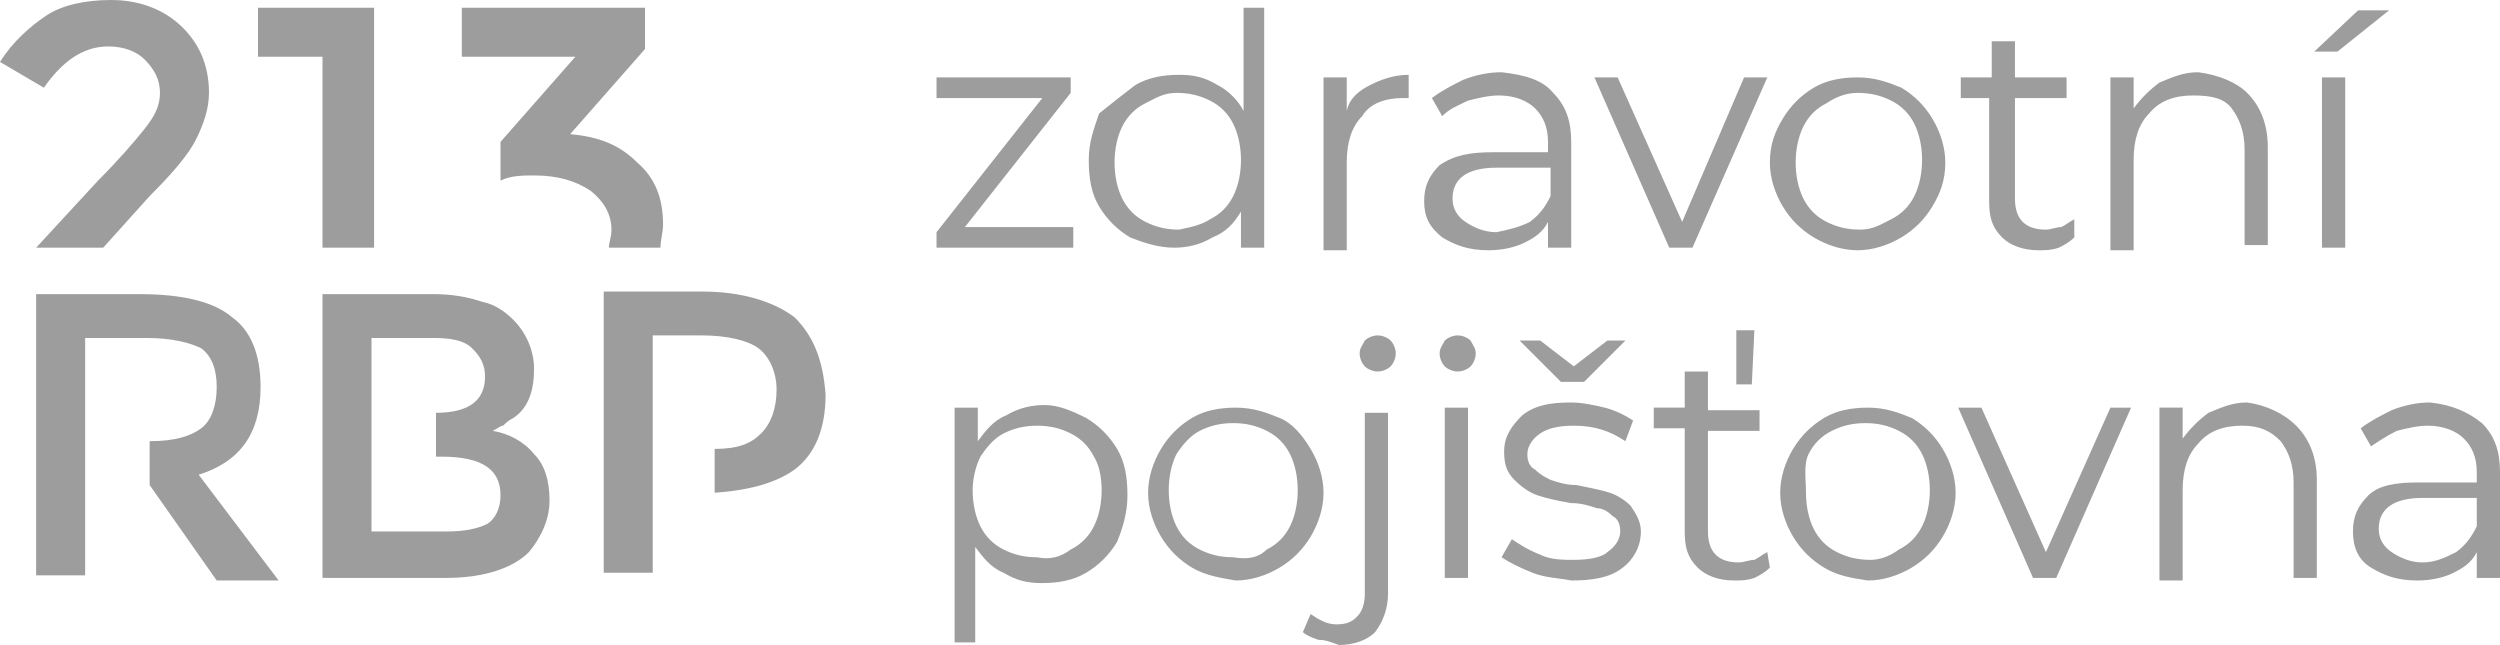 <?xml version="1.0" encoding="utf-8"?>
<!-- Generator: Adobe Illustrator 26.0.2, SVG Export Plug-In . SVG Version: 6.00 Build 0)  -->
<svg version="1.1" id="Layer_1" xmlns="http://www.w3.org/2000/svg" xmlns:xlink="http://www.w3.org/1999/xlink" x="0px" y="0px"
	 viewBox="0 0 96.9 25" style="enable-background:new 0 0 96.9 25;" xml:space="preserve">
<style type="text/css">
	.st0{fill-rule:evenodd;clip-rule:evenodd;fill:#9D9D9D;}
</style>
<g>
	<path class="st0" d="M7.7,18.4c1.6-0.5,2.4-1.6,2.4-3.4c0-1.3-0.4-2.2-1.1-2.7c-0.7-0.6-1.9-0.9-3.6-0.9H1.4v10.9h1.9v-9.2h2.4
		c1,0,1.7,0.2,2.1,0.4c0.4,0.3,0.6,0.8,0.6,1.5c0,0.7-0.2,1.3-0.6,1.6c-0.4,0.3-1,0.5-2,0.5v1.7l2.6,3.7h2.4L7.7,18.4L7.7,18.4z"/>
	<path class="st0" d="M18.9,20.3c-0.4,0.2-0.9,0.3-1.6,0.3h-2.9v-7.5h2.4c0.7,0,1.2,0.1,1.5,0.4c0.3,0.3,0.5,0.6,0.5,1.1
		c0,0.9-0.6,1.4-1.9,1.4v1.7h0.2c1.6,0,2.3,0.5,2.3,1.5C19.4,19.7,19.2,20.1,18.9,20.3 M20.7,17.6c-0.4-0.5-1-0.8-1.6-0.9
		c0.2-0.1,0.3-0.2,0.4-0.2c0.1-0.1,0.2-0.2,0.4-0.3c0.6-0.4,0.8-1.1,0.8-1.9c0-0.7-0.3-1.4-0.8-1.9c-0.3-0.3-0.7-0.6-1.2-0.7
		c-0.6-0.2-1.2-0.3-1.9-0.3h-4.3v11h4.8c1.5,0,2.6-0.4,3.2-1c0.5-0.6,0.8-1.3,0.8-2C21.3,18.6,21.1,18,20.7,17.6 M30.8,12.3
		c-0.8-0.6-2-1-3.6-1h-3.8v10.9h1.9v-9.2h1.9c1,0,1.8,0.2,2.2,0.5s0.7,0.9,0.7,1.6s-0.2,1.3-0.6,1.7c-0.4,0.4-0.9,0.6-1.8,0.6v1.7
		c1.4-0.1,2.4-0.4,3.1-0.9c0.8-0.6,1.2-1.6,1.2-2.9C31.9,13.9,31.5,13,30.8,12.3"/>
	<path class="st0" d="M5.8,7.6C6.7,6.7,7.3,6,7.6,5.4c0.3-0.6,0.5-1.2,0.5-1.8c0-1.1-0.4-2-1.2-2.7C6.2,0.3,5.3,0,4.3,0
		S2.4,0.2,1.8,0.6S0.5,1.6,0,2.4l1.7,1c0.7-1,1.5-1.6,2.5-1.6c0.6,0,1.1,0.2,1.4,0.5c0.4,0.4,0.6,0.8,0.6,1.3S6,4.5,5.6,5
		c-0.4,0.5-1,1.2-1.8,2L1.4,9.6h2.6C4,9.6,5.8,7.6,5.8,7.6z"/>
	<path class="st0" d="M14.5,0.3h-4.5v1.9h2.5v7.4h2V0.3z M25.7,8.7c0-1-0.3-1.8-1-2.4c-0.7-0.7-1.5-1-2.6-1.1L25,1.9V0.3h-7.1v1.9
		h4.4l-2.9,3.3V7c0.4-0.2,0.9-0.2,1.3-0.2c0.9,0,1.6,0.2,2.2,0.6c0.5,0.4,0.8,0.9,0.8,1.5c0,0.3-0.1,0.5-0.1,0.7h2
		C25.6,9.3,25.7,9,25.7,8.7 M41.6,8.8v0.8h-5.3V9l4.1-5.2h-4.1V3h5.2v0.6l-4.1,5.2H41.6z M46.9,8.5c0.4-0.2,0.7-0.5,0.9-0.9
		c0.2-0.4,0.3-0.9,0.3-1.4s-0.1-1-0.3-1.4c-0.2-0.4-0.5-0.7-0.9-0.9c-0.4-0.2-0.8-0.3-1.3-0.3S44.8,3.8,44.4,4s-0.7,0.5-0.9,0.9
		c-0.2,0.4-0.3,0.9-0.3,1.4s0.1,1,0.3,1.4c0.2,0.4,0.5,0.7,0.9,0.9c0.4,0.2,0.8,0.3,1.3,0.3C46.2,8.8,46.6,8.7,46.9,8.5z M49,0.3
		v9.3h-0.9V8.2c-0.3,0.5-0.6,0.8-1.1,1c-0.5,0.3-1,0.4-1.5,0.4c-0.6,0-1.2-0.2-1.7-0.4c-0.5-0.3-0.9-0.7-1.2-1.2
		c-0.3-0.5-0.4-1.1-0.4-1.8s0.2-1.2,0.4-1.8C43.1,4,43.6,3.6,44,3.3c0.5-0.3,1.1-0.4,1.7-0.4c0.6,0,1,0.1,1.5,0.4
		c0.4,0.2,0.8,0.6,1,1v-4H49z M53.1,3.3c0.4-0.2,0.9-0.4,1.5-0.4v0.9h-0.2c-0.7,0-1.3,0.2-1.6,0.7c-0.4,0.4-0.6,1-0.6,1.8v3.4h-0.9
		V3h0.9v1.3C52.3,3.8,52.7,3.5,53.1,3.3 M59.3,8.6c0.4-0.3,0.6-0.6,0.8-1V6.5H58c-1.1,0-1.7,0.4-1.7,1.2c0,0.4,0.2,0.7,0.5,0.9
		c0.3,0.2,0.7,0.4,1.2,0.4C58.5,8.9,58.9,8.8,59.3,8.6 M60.2,3.6c0.5,0.5,0.7,1.1,0.7,1.9v4.1h-0.9v-1c-0.2,0.4-0.5,0.6-0.9,0.8
		s-0.9,0.3-1.4,0.3c-0.8,0-1.3-0.2-1.8-0.5c-0.5-0.4-0.7-0.8-0.7-1.4c0-0.6,0.2-1,0.6-1.4C56.4,6,57,5.9,57.9,5.9H60V5.5
		c0-0.6-0.2-1-0.5-1.3c-0.3-0.3-0.8-0.5-1.4-0.5c-0.4,0-0.8,0.1-1.2,0.2c-0.4,0.2-0.7,0.3-1,0.6l-0.4-0.7c0.4-0.3,0.8-0.5,1.2-0.7
		c0.5-0.2,1-0.3,1.5-0.3C59.1,2.9,59.8,3.1,60.2,3.6 M68.5,3l-2.9,6.6h-0.9L61.8,3h0.9l2.5,5.6L67.6,3L68.5,3z M73.3,8.5
		c0.4-0.2,0.7-0.5,0.9-0.9c0.2-0.4,0.3-0.9,0.3-1.4s-0.1-1-0.3-1.4c-0.2-0.4-0.5-0.7-0.9-0.9c-0.4-0.2-0.8-0.3-1.3-0.3
		S71.1,3.8,70.8,4c-0.4,0.2-0.7,0.5-0.9,0.9c-0.2,0.4-0.3,0.9-0.3,1.4s0.1,1,0.3,1.4c0.2,0.4,0.5,0.7,0.9,0.9
		c0.4,0.2,0.8,0.3,1.3,0.3S72.9,8.7,73.3,8.5 M70.3,9.2c-0.5-0.3-0.9-0.7-1.2-1.2c-0.3-0.5-0.5-1.1-0.5-1.7c0-0.7,0.2-1.2,0.5-1.7
		c0.3-0.5,0.7-0.9,1.2-1.2C70.8,3.1,71.4,3,72,3c0.7,0,1.2,0.2,1.7,0.4c0.5,0.3,0.9,0.7,1.2,1.2s0.5,1.1,0.5,1.7
		c0,0.7-0.2,1.2-0.5,1.7c-0.3,0.5-0.7,0.9-1.2,1.2c-0.5,0.3-1.1,0.5-1.7,0.5C71.4,9.7,70.8,9.5,70.3,9.2 M80.4,9.2
		c-0.2,0.2-0.4,0.3-0.6,0.4c-0.3,0.1-0.5,0.1-0.8,0.1c-0.6,0-1.1-0.2-1.4-0.5c-0.4-0.4-0.5-0.8-0.5-1.4v-4H76V3h1.2V1.6h0.9V3h2v0.8
		h-2v3.9c0,0.4,0.1,0.7,0.3,0.9c0.2,0.2,0.5,0.3,0.9,0.3c0.2,0,0.4-0.1,0.6-0.1c0.2-0.1,0.3-0.2,0.5-0.3L80.4,9.2z M87.1,3.6
		c0.5,0.5,0.8,1.2,0.8,2.1v3.8H87V5.8c0-0.7-0.2-1.2-0.5-1.6S85.7,3.7,85,3.7c-0.7,0-1.3,0.2-1.7,0.7c-0.4,0.4-0.6,1-0.6,1.8v3.5
		h-0.9V3h0.9v1.2c0.3-0.4,0.6-0.7,1-1c0.5-0.2,0.9-0.4,1.5-0.4C86,2.9,86.7,3.2,87.1,3.6 M90,9.6h0.9V3H90V9.6z M91.4,0.4h1.2
		l-2,1.6h-0.9L91.4,0.4z M41.5,21.3c0.4-0.2,0.7-0.5,0.9-0.9c0.2-0.4,0.3-0.9,0.3-1.4c0-0.5-0.1-1-0.3-1.3c-0.2-0.4-0.5-0.7-0.9-0.9
		c-0.4-0.2-0.8-0.3-1.3-0.3c-0.5,0-0.9,0.1-1.3,0.3c-0.4,0.2-0.7,0.6-0.9,0.9c-0.2,0.4-0.3,0.9-0.3,1.3c0,0.5,0.1,1,0.3,1.4
		c0.2,0.4,0.5,0.7,0.9,0.9c0.4,0.2,0.8,0.3,1.3,0.3C40.7,21.7,41.1,21.6,41.5,21.3 M42.1,16.2c0.5,0.3,0.9,0.7,1.2,1.2
		c0.3,0.5,0.4,1.1,0.4,1.8s-0.2,1.3-0.4,1.8c-0.3,0.5-0.7,0.9-1.2,1.2c-0.5,0.3-1.1,0.4-1.7,0.4c-0.6,0-1-0.1-1.5-0.4
		c-0.5-0.2-0.8-0.6-1.1-1v3.7H37v-9.1h0.9v1.3c0.3-0.4,0.6-0.8,1.1-1c0.5-0.3,1-0.4,1.5-0.4C41,15.7,41.5,15.9,42.1,16.2 M49.1,21.3
		c0.4-0.2,0.7-0.5,0.9-0.9c0.2-0.4,0.3-0.9,0.3-1.4c0-0.5-0.1-1-0.3-1.4c-0.2-0.4-0.5-0.7-0.9-0.9c-0.4-0.2-0.8-0.3-1.3-0.3
		s-0.9,0.1-1.3,0.3c-0.4,0.2-0.7,0.6-0.9,0.9c-0.2,0.4-0.3,0.9-0.3,1.4c0,0.5,0.1,1,0.3,1.4c0.2,0.4,0.5,0.7,0.9,0.9
		c0.4,0.2,0.8,0.3,1.3,0.3C48.4,21.7,48.8,21.6,49.1,21.3 M46.2,22c-0.5-0.3-0.9-0.7-1.2-1.2c-0.3-0.5-0.5-1.1-0.5-1.7
		s0.2-1.2,0.5-1.7c0.3-0.5,0.7-0.9,1.2-1.2c0.5-0.3,1.1-0.4,1.7-0.4c0.7,0,1.2,0.2,1.7,0.4s0.9,0.7,1.2,1.2s0.5,1.1,0.5,1.7
		s-0.2,1.2-0.5,1.7c-0.3,0.5-0.7,0.9-1.2,1.2s-1.1,0.5-1.7,0.5C47.3,22.4,46.7,22.3,46.2,22 M52.9,14.2c-0.1-0.1-0.2-0.3-0.2-0.5
		c0-0.2,0.1-0.3,0.2-0.5c0.1-0.1,0.3-0.2,0.5-0.2c0.2,0,0.4,0.1,0.5,0.2c0.1,0.1,0.2,0.3,0.2,0.5s-0.1,0.4-0.2,0.5
		c-0.1,0.1-0.3,0.2-0.5,0.2C53.2,14.4,53,14.3,52.9,14.2 M51.1,24.8c-0.3-0.1-0.5-0.2-0.6-0.3l0.3-0.7c0.3,0.2,0.6,0.4,1,0.4
		c0.4,0,0.6-0.1,0.8-0.3c0.2-0.2,0.3-0.5,0.3-0.9v-7h0.9v7c0,0.6-0.2,1.1-0.5,1.5C53,24.8,52.5,25,51.9,25
		C51.6,24.9,51.4,24.8,51.1,24.8 M56,22.4h0.9v-6.6H56V22.4z M56,14.2c-0.1-0.1-0.2-0.3-0.2-0.5c0-0.2,0.1-0.3,0.2-0.5
		c0.1-0.1,0.3-0.2,0.5-0.2c0.2,0,0.4,0.1,0.5,0.2c0.1,0.2,0.2,0.3,0.2,0.5s-0.1,0.4-0.2,0.5c-0.1,0.1-0.3,0.2-0.5,0.2
		C56.3,14.4,56.1,14.3,56,14.2L56,14.2z M63,13.2l-1.6,1.6h-0.9l-1.6-1.6h0.8l1.3,1l1.3-1H63z M59.4,22.2c-0.5-0.2-0.9-0.4-1.2-0.6
		l0.4-0.7c0.3,0.2,0.6,0.4,1.1,0.6c0.4,0.2,0.9,0.2,1.3,0.2c0.6,0,1.1-0.1,1.3-0.3c0.3-0.2,0.5-0.5,0.5-0.8c0-0.3-0.1-0.5-0.3-0.6
		c-0.2-0.2-0.4-0.3-0.6-0.3c-0.3-0.1-0.6-0.2-1-0.2c-0.6-0.1-1-0.2-1.3-0.3c-0.3-0.1-0.6-0.3-0.9-0.6c-0.3-0.3-0.4-0.6-0.4-1.1
		c0-0.6,0.3-1,0.7-1.4c0.5-0.4,1.1-0.5,1.9-0.5c0.4,0,0.9,0.1,1.3,0.2c0.4,0.1,0.8,0.3,1.1,0.5L63,17.1c-0.6-0.4-1.2-0.6-2-0.6
		c-0.6,0-1,0.1-1.3,0.3c-0.3,0.2-0.5,0.5-0.5,0.8c0,0.3,0.1,0.5,0.3,0.6c0.2,0.2,0.4,0.3,0.6,0.4c0.3,0.1,0.6,0.2,1,0.2
		c0.5,0.1,1,0.2,1.3,0.3c0.3,0.1,0.6,0.3,0.8,0.5c0.2,0.3,0.4,0.6,0.4,1c0,0.6-0.3,1.1-0.7,1.4c-0.5,0.4-1.2,0.5-2,0.5
		C60.4,22.4,59.9,22.4,59.4,22.2z M67.3,12.8H68l-0.1,2.1h-0.6V12.8z M68.6,22c-0.2,0.2-0.4,0.3-0.6,0.4c-0.3,0.1-0.5,0.1-0.8,0.1
		c-0.6,0-1.1-0.2-1.4-0.5c-0.4-0.4-0.5-0.8-0.5-1.4v-4h-1.2v-0.8h1.2v-1.4h0.9v1.5h2v0.8h-2v3.9c0,0.4,0.1,0.7,0.3,0.9
		c0.2,0.2,0.5,0.3,0.9,0.3c0.2,0,0.4-0.1,0.6-0.1c0.2-0.1,0.3-0.2,0.5-0.3L68.6,22L68.6,22z M73.6,21.3c0.4-0.2,0.7-0.5,0.9-0.9
		s0.3-0.9,0.3-1.4c0-0.5-0.1-1-0.3-1.4c-0.2-0.4-0.5-0.7-0.9-0.9c-0.4-0.2-0.8-0.3-1.3-0.3s-0.9,0.1-1.3,0.3
		c-0.4,0.2-0.7,0.5-0.9,0.9S70,18.6,70,19.1c0,0.5,0.1,1,0.3,1.4c0.2,0.4,0.5,0.7,0.9,0.9c0.4,0.2,0.8,0.3,1.3,0.3
		C72.8,21.7,73.2,21.6,73.6,21.3 M70.7,22c-0.5-0.3-0.9-0.7-1.2-1.2c-0.3-0.5-0.5-1.1-0.5-1.7s0.2-1.2,0.5-1.7
		c0.3-0.5,0.7-0.9,1.2-1.2c0.5-0.3,1.1-0.4,1.7-0.4c0.7,0,1.2,0.2,1.7,0.4c0.5,0.3,0.9,0.7,1.2,1.2s0.5,1.1,0.5,1.7
		s-0.2,1.2-0.5,1.7c-0.3,0.5-0.7,0.9-1.2,1.2c-0.5,0.3-1.1,0.5-1.7,0.5C71.7,22.4,71.2,22.3,70.7,22 M82.6,15.8l-2.9,6.6h-0.9
		l-2.9-6.6h0.9l2.5,5.6l2.5-5.6L82.6,15.8z M89,16.5c0.5,0.5,0.8,1.2,0.8,2.1v3.8h-0.9v-3.7c0-0.7-0.2-1.2-0.5-1.6
		c-0.4-0.4-0.8-0.6-1.5-0.6c-0.7,0-1.3,0.2-1.7,0.7c-0.4,0.4-0.6,1-0.6,1.8v3.5h-0.9v-6.7h0.9V17c0.3-0.4,0.6-0.7,1-1
		c0.5-0.2,0.9-0.4,1.5-0.4C87.8,15.7,88.5,16,89,16.5 M95.2,21.4c0.4-0.3,0.6-0.6,0.8-1v-1.1h-2.1c-1.1,0-1.7,0.4-1.7,1.2
		c0,0.4,0.2,0.7,0.5,0.9c0.3,0.2,0.7,0.4,1.2,0.4C94.4,21.8,94.8,21.6,95.2,21.4 M96.2,16.4c0.5,0.5,0.7,1.1,0.7,1.9v4.1H96v-1
		c-0.2,0.4-0.5,0.6-0.9,0.8c-0.4,0.2-0.9,0.3-1.4,0.3c-0.8,0-1.3-0.2-1.8-0.5s-0.7-0.8-0.7-1.4c0-0.6,0.2-1,0.6-1.4
		c0.4-0.4,1.1-0.5,1.9-0.5H96v-0.4c0-0.6-0.2-1-0.5-1.3c-0.3-0.3-0.8-0.5-1.4-0.5c-0.4,0-0.8,0.1-1.2,0.2c-0.4,0.2-0.7,0.4-1,0.6
		l-0.4-0.7c0.4-0.3,0.8-0.5,1.2-0.7c0.5-0.2,1-0.3,1.5-0.3C95.1,15.7,95.7,16,96.2,16.4"/>
</g>
</svg>
